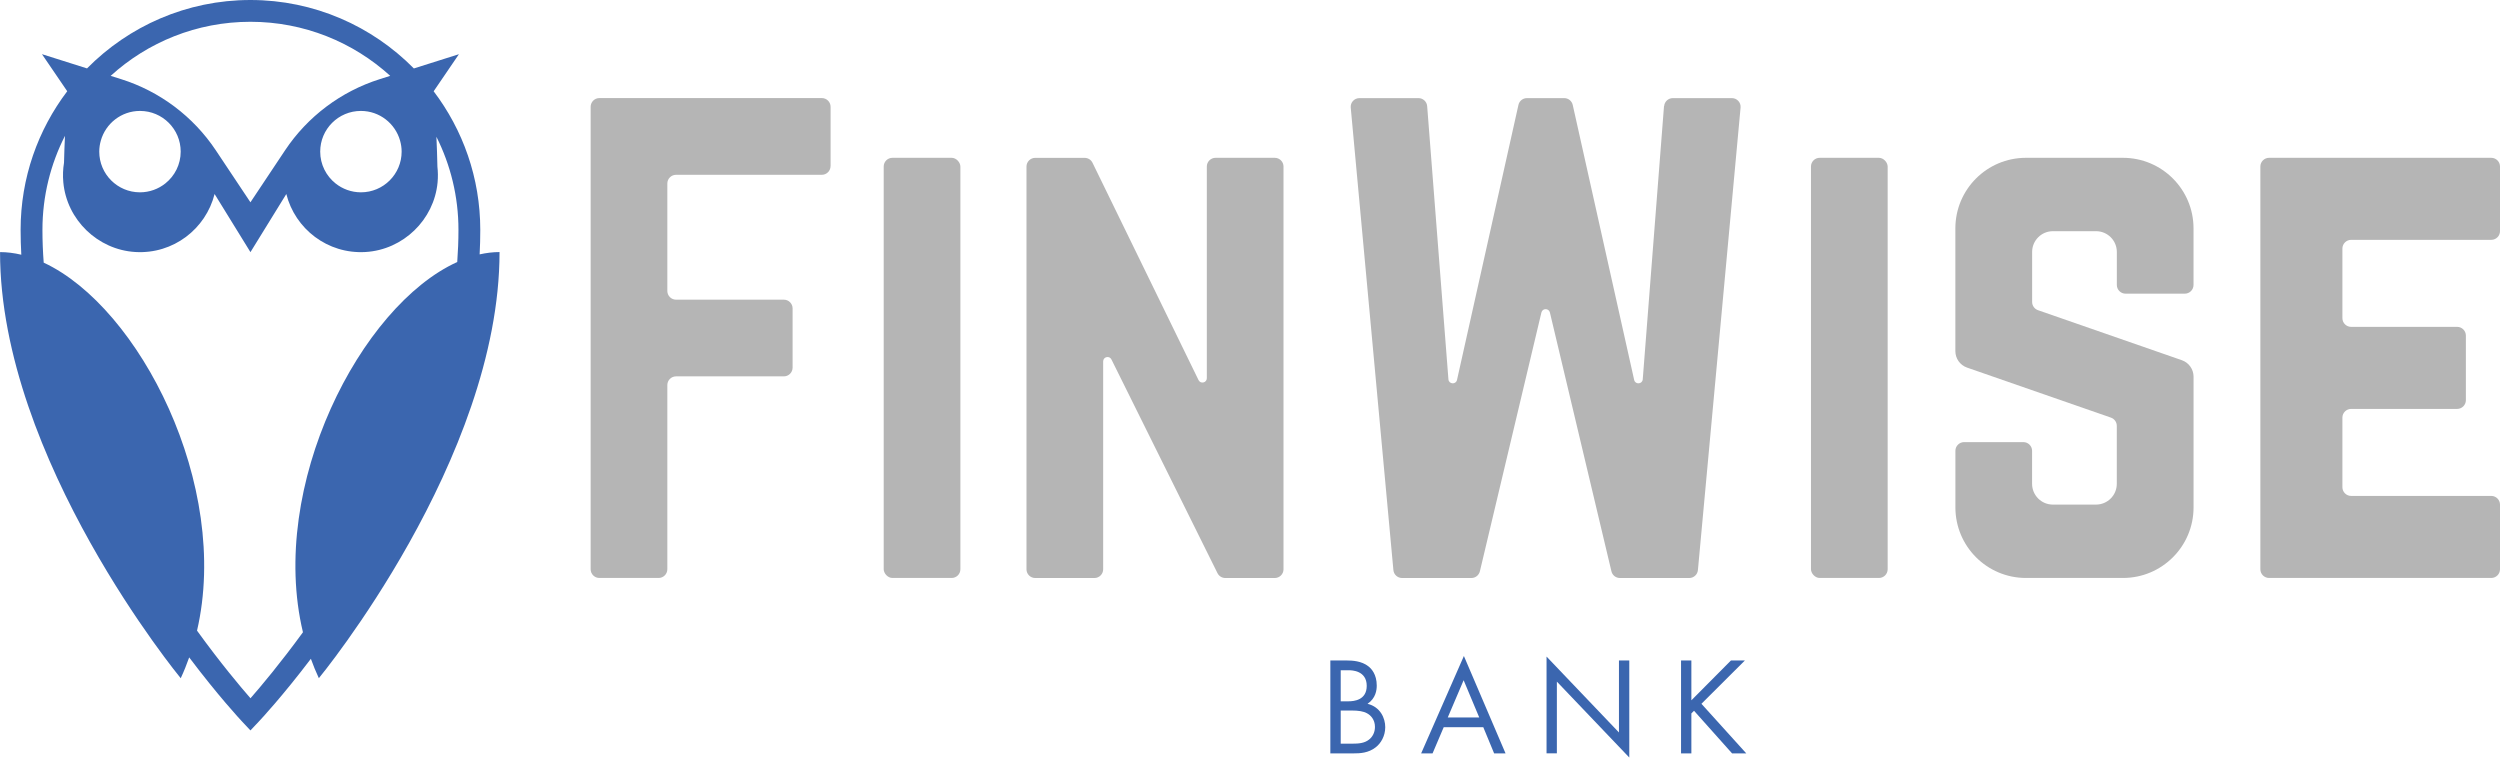 <?xml version="1.0" encoding="UTF-8"?><svg id="Layer_2" xmlns="http://www.w3.org/2000/svg" viewBox="0 0 573.78 173.87"><defs><style>.cls-1{fill:#b5b5b5;}.cls-2{fill:#3b66af;}</style></defs><g id="Layer_1-2"><g><g><g><rect class="cls-1" x="202.82" y="36.22" width="17.6" height="96.43" rx="2" ry="2"/><rect class="cls-1" x="415.64" y="36.22" width="17.6" height="96.43" rx="2" ry="2"/><path class="cls-1" d="M464.98,36.22c-8.95,0-16.2,7.25-16.2,16.2v28.17c0,1.7,1.08,3.22,2.69,3.78l33.02,11.48c.8,.28,1.34,1.04,1.34,1.89v13.3c0,2.64-2.14,4.77-4.77,4.77h-9.9c-2.64,0-4.77-2.14-4.77-4.77v-7.57c0-1.1-.9-2-2-2h-13.6c-1.1,0-2,.9-2,2v12.98c0,8.95,7.25,16.2,16.2,16.2h22.26c8.95,0,16.2-7.25,16.2-16.2v-30c0-1.7-1.08-3.22-2.69-3.78l-33.02-11.48c-.8-.28-1.34-1.04-1.34-1.89v-11.47c0-2.64,2.14-4.77,4.77-4.77h9.9c2.64,0,4.77,2.14,4.77,4.77v7.57c0,1.1,.9,2,2,2h13.6c1.1,0,2-.9,2-2v-12.98c0-8.95-7.25-16.2-16.2-16.2h-22.26Z"/><path class="cls-1" d="M573.78,53.05v-14.83c0-1.1-.9-2-2-2h-51c-1.1,0-2,.9-2,2v92.43c0,1.1,.9,2,2,2h51c1.1,0,2-.9,2-2v-14.83c0-1.1-.9-2-2-2h-32.17c-1.1,0-2-.9-2-2v-15.97c0-1.1,.9-2,2-2h24.34c1.1,0,2-.9,2-2v-14.83c0-1.1-.9-2-2-2h-24.34c-1.1,0-2-.9-2-2v-15.97c0-1.1,.9-2,2-2h32.17c1.1,0,2-.9,2-2Z"/><path class="cls-1" d="M381.91,24.36l-4.88,62.7c-.09,1.14-1.72,1.26-1.97,.14l-14.1-63.12c-.2-.91-1.02-1.56-1.95-1.56h-8.56c-.94,0-1.75,.65-1.95,1.56l-14.1,63.12c-.25,1.12-1.88,1-1.97-.14l-4.88-62.7c-.08-1.04-.95-1.84-1.99-1.84h-13.56c-1.18,0-2.1,1.01-1.99,2.18l9.79,106.14c.09,1.03,.96,1.82,1.99,1.82h15.91c.93,0,1.73-.64,1.95-1.54l14.12-59.4c.24-1.02,1.7-1.02,1.95,0l14.12,59.4c.21,.9,1.02,1.54,1.95,1.54h15.91c1.03,0,1.9-.79,1.99-1.82l9.79-106.14c.11-1.17-.81-2.18-1.99-2.18h-13.56c-1.04,0-1.91,.8-1.99,1.84Z"/><path class="cls-1" d="M190.63,38.11v-13.6c0-1.1-.9-2-2-2h-51.07c-1.1,0-2,.9-2,2v106.14c0,1.1,.9,2,2,2h13.6c1.1,0,2-.9,2-2v-42.27c0-1.1,.9-2,2-2h24.75c1.1,0,2-.9,2-2v-13.6c0-1.1-.9-2-2-2h-24.75c-1.1,0-2-.9-2-2v-24.66c0-1.1,.9-2,2-2h33.46c1.1,0,2-.9,2-2Z"/><path class="cls-1" d="M276.98,38.22v48.58c0,1.06-1.43,1.39-1.9,.44l-24.34-49.89c-.34-.69-1.03-1.12-1.8-1.12h-11.35c-1.1,0-2,.9-2,2v92.43c0,1.1,.9,2,2,2h13.6c1.1,0,2-.9,2-2v-47.72c0-1.06,1.43-1.39,1.9-.44l24.34,49.05c.34,.68,1.03,1.11,1.79,1.11h11.36c1.1,0,2-.9,2-2V38.22c0-1.1-.9-2-2-2h-13.6c-1.1,0-2,.9-2,2Z"/></g><path class="cls-2" d="M110.08,58.4c.1-1.87,.15-3.76,.15-5.64,0-11.94-3.99-22.96-10.7-31.81l5.8-8.51-10.34,3.27C85.41,6.01,72.13,0,57.48,0S29.54,6.01,19.97,15.7l-10.34-3.27,5.8,8.51c-6.71,8.85-10.7,19.87-10.7,31.81,0,1.91,.06,3.82,.16,5.71-1.64-.39-3.27-.6-4.88-.6,0,47.54,41.47,97.8,41.47,97.8,.73-1.56,1.37-3.16,1.94-4.78,6.62,8.78,11.61,14.15,12.24,14.83l1.82,1.93,1.82-1.93c.63-.66,5.52-5.91,12.05-14.51,.54,1.51,1.15,2.99,1.83,4.45,0,0,41.47-50.25,41.47-97.8-1.51,0-3.03,.19-4.56,.53Zm-18.26-26.13c.23,.81,.36,1.65,.36,2.53,0,5.16-4.18,9.34-9.34,9.34-2.21,0-4.24-.77-5.84-2.05-2.14-1.71-3.51-4.34-3.51-7.29,0-5.16,4.18-9.34,9.34-9.34,4.28,0,7.88,2.88,8.99,6.81ZM57.48,5c12.34,0,23.6,4.7,32.08,12.41l-2.41,.76c-8.88,2.81-16.54,8.56-21.71,16.31l-7.96,11.95-7.96-11.95c-5.17-7.75-12.83-13.51-21.71-16.31l-2.41-.76c8.48-7.71,19.74-12.41,32.08-12.41ZM23.14,32.27c1.11-3.93,4.71-6.81,8.99-6.81,5.16,0,9.34,4.18,9.34,9.34,0,2.95-1.37,5.58-3.51,7.29-1.6,1.28-3.63,2.05-5.84,2.05-5.16,0-9.34-4.18-9.34-9.34,0-.88,.13-1.73,.36-2.53Zm81.82,27.86c-22.18,10.01-43.46,51.4-35.43,84.98-5.25,7.2-9.68,12.46-12.04,15.15-2.39-2.74-6.92-8.13-12.27-15.52,7.74-33.35-13.21-74.23-35.19-84.46-.19-2.5-.29-5.01-.29-7.53,0-7.76,1.87-15.09,5.17-21.57-.09,1.95-.17,4.04-.22,6.17-.24,1.45-.3,2.95-.16,4.5,.79,8.6,7.91,15.48,16.53,15.99,8.73,.52,16.17-5.32,18.19-13.31l8.23,13.34,8.23-13.34c2.02,7.99,9.46,13.83,18.19,13.31,8.62-.51,15.74-7.39,16.53-15.99,.11-1.23,.09-2.43-.04-3.6-.05-2.36-.13-4.7-.23-6.86,3.23,6.43,5.06,13.68,5.06,21.36,0,2.47-.1,4.93-.28,7.38Z"/></g><g><path class="cls-2" d="M309.17,151.59c1.18,0,3.33,.1,4.89,1.34,.67,.51,1.92,1.82,1.92,4.41,0,1.05-.22,2.91-2.11,4.19,2.97,.74,4.06,3.32,4.06,5.37s-1.02,3.71-2.17,4.6c-1.69,1.34-3.64,1.41-5.12,1.41h-5.31v-21.32h3.84Zm-1.47,9.37h1.79c1.25,0,4.19-.26,4.19-3.55,0-3.52-3.45-3.58-4.12-3.58h-1.85v7.13Zm0,9.72h2.72c1.38,0,2.72-.1,3.74-.9,.83-.61,1.41-1.66,1.41-2.94,0-1.69-.99-2.69-1.82-3.13-.8-.45-1.92-.64-3.61-.64h-2.43v7.61Z"/><path class="cls-2" d="M340.43,166.9h-9.08l-2.56,6.01h-2.62l9.81-22.35,9.56,22.35h-2.62l-2.49-6.01Zm-.93-2.24l-3.58-8.54-3.64,8.54h7.22Z"/><path class="cls-2" d="M354.95,172.91v-22.22l16.62,17.42v-16.53h2.37v22.28l-16.62-17.42v16.46h-2.37Z"/><path class="cls-2" d="M388.19,160.73l9.08-9.14h3.2l-9.97,9.94,10.29,11.38h-3.26l-8.73-9.78-.61,.61v9.17h-2.37v-21.32h2.37v9.14Z"/></g></g></g></svg>